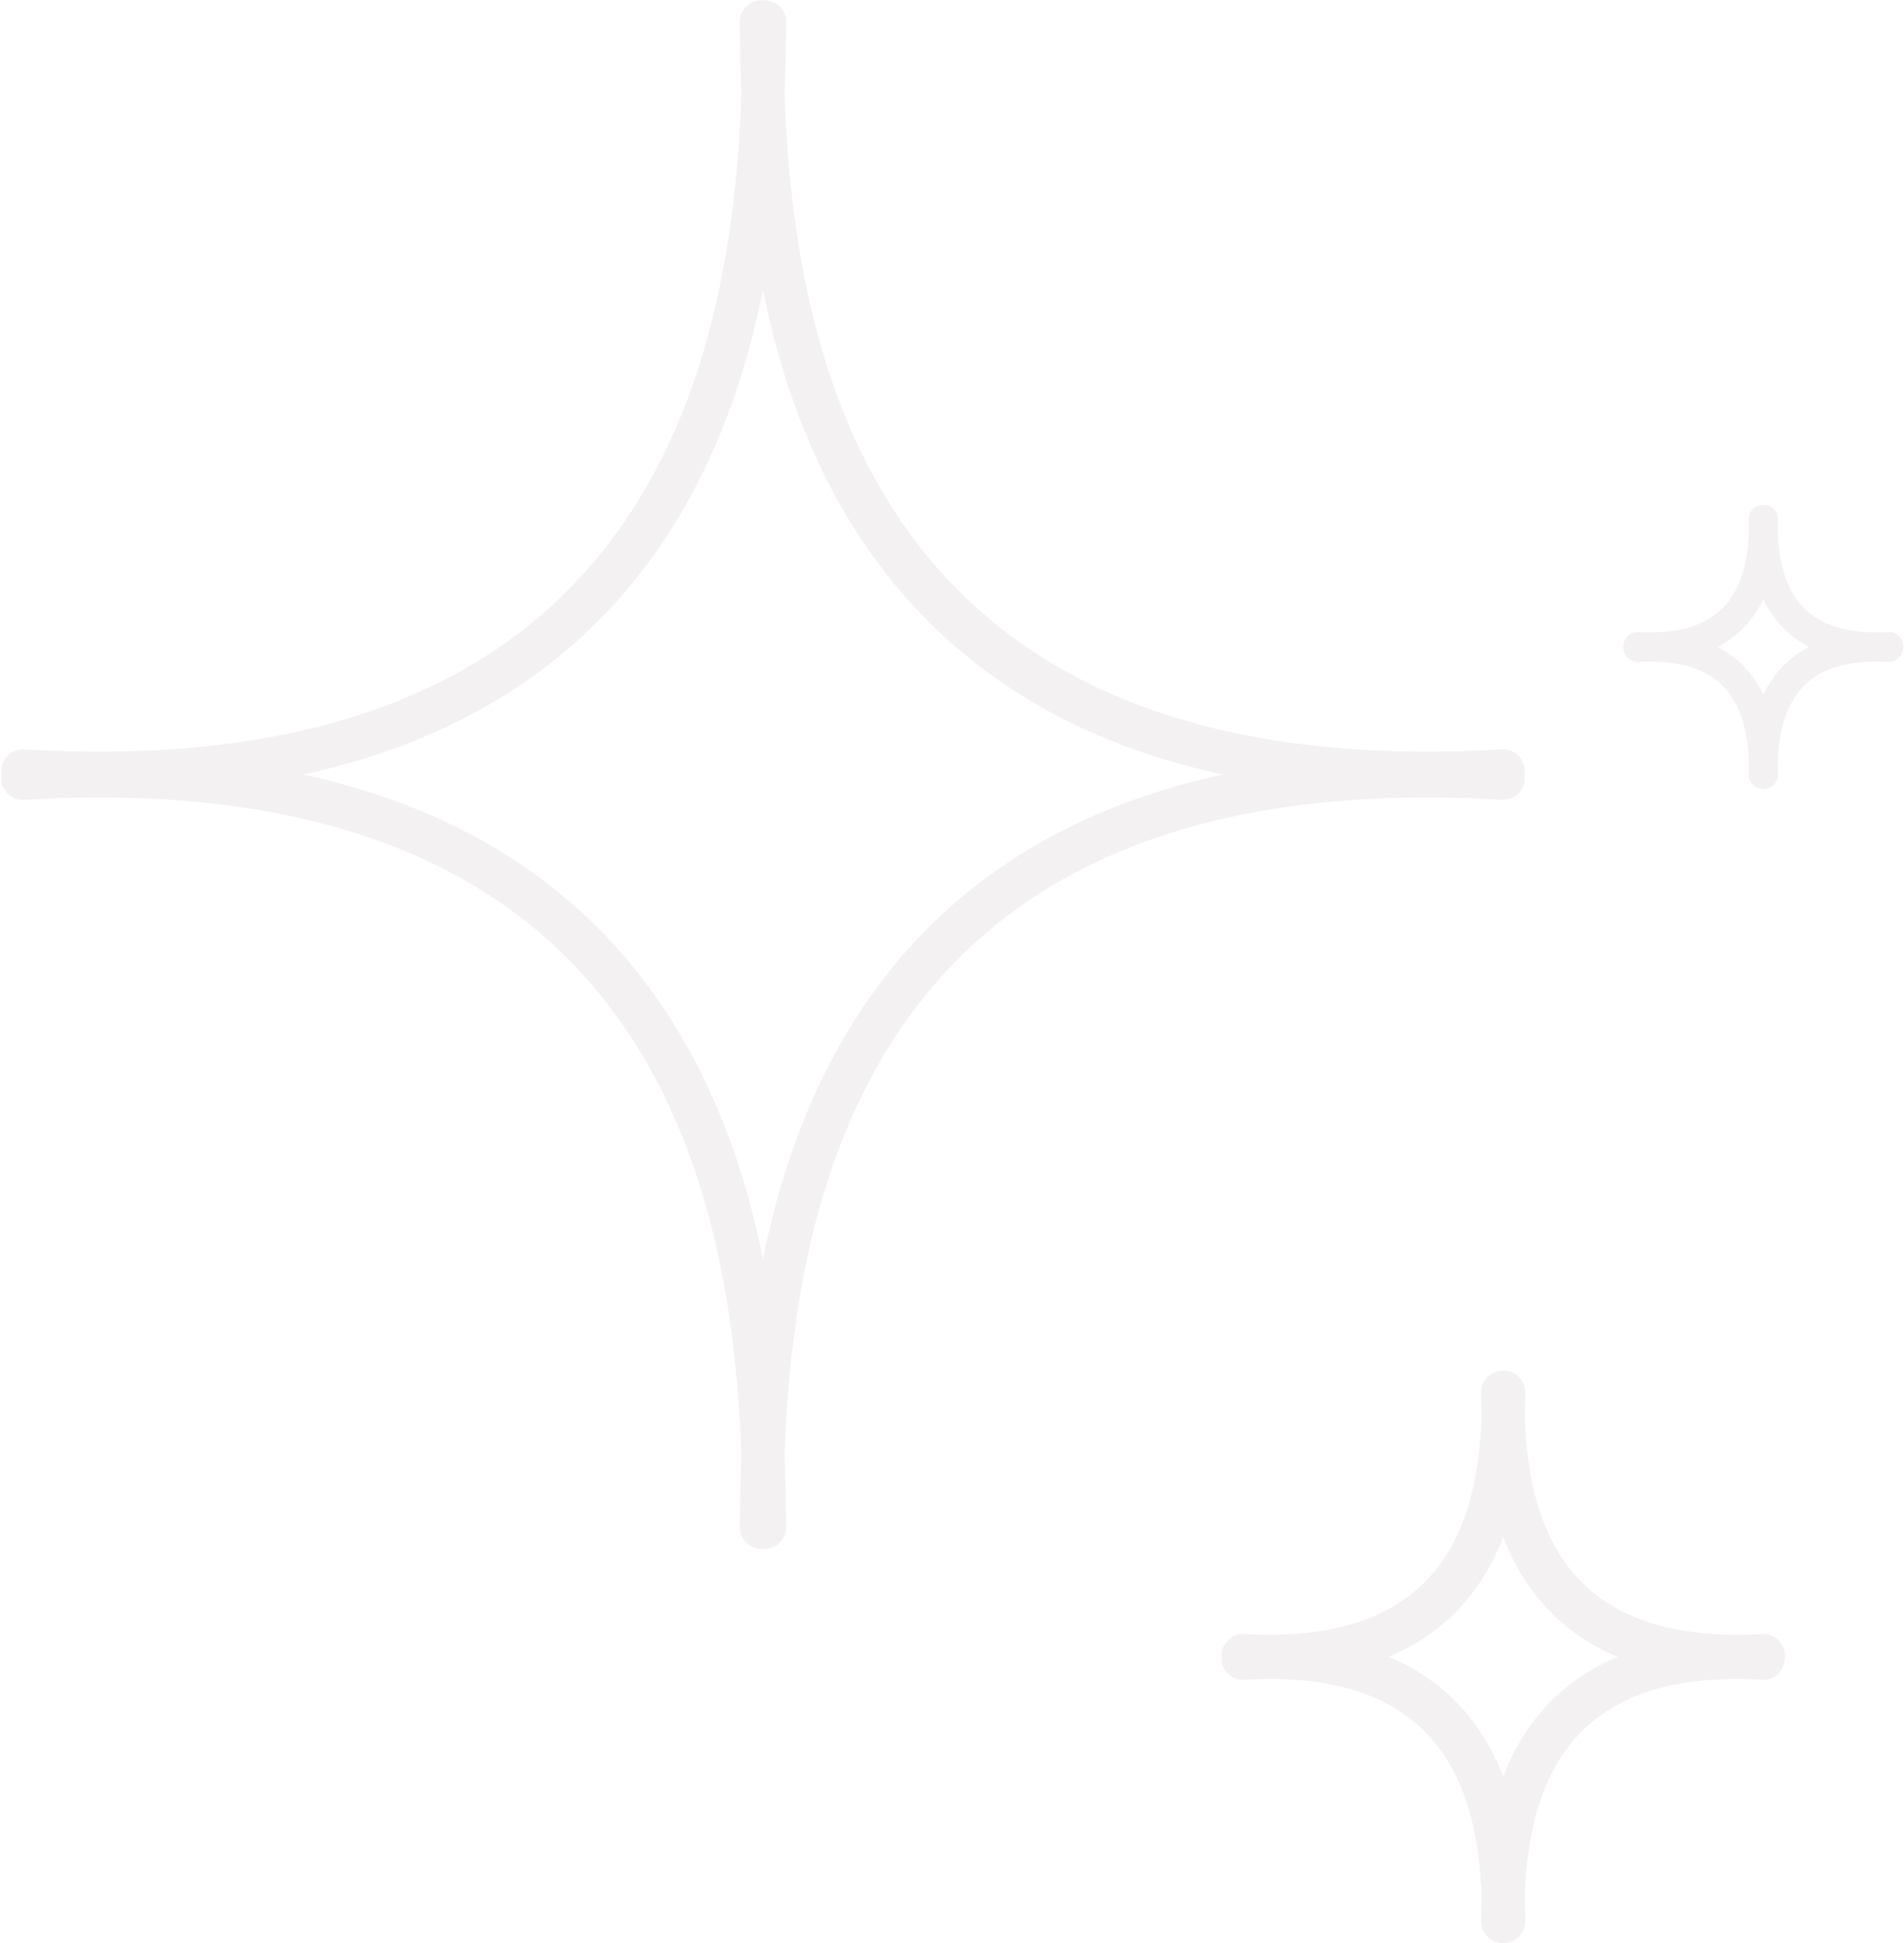 <svg xmlns="http://www.w3.org/2000/svg" width="132.687" height="135.358" viewBox="0 0 132.687 135.358">
    <g data-name="Group 7193">
        <g data-name="Group 7188" style="opacity:.06">
            <path data-name="Path 25440" d="M54.035 2.667C53.8 17 53.8 57.893 2.333 54.838" transform="translate(-.746 -1.143)" style="stroke-width:3px;fill:none;stroke:#310b0b;stroke-linecap:round"/>
            <path data-name="Path 25441" d="M2.333 2.667c.235 14.335.235 55.226 51.7 52.171" transform="translate(50.72 -1.143)" style="stroke-width:3px;fill:none;stroke:#310b0b;stroke-linecap:round"/>
            <path data-name="Path 25442" d="M54.035 55C53.8 40.665 53.8-.226 2.333 2.829" transform="translate(-.746 51.381)" style="stroke-width:3px;fill:none;stroke:#310b0b;stroke-linecap:round"/>
            <path data-name="Path 25443" d="M2.333 55c.235-14.335.235-55.226 51.7-52.171" transform="translate(50.72 51.381)" style="stroke-width:3px;fill:none;stroke:#310b0b;stroke-linecap:round"/>
        </g>
        <g data-name="Group 7189" style="opacity:.06">
            <path data-name="Path 25440" d="M20.5 2.667C20.42 7.7 20.42 22.075 2.333 21" transform="translate(84.293 94.316)" style="stroke-width:3px;fill:none;stroke:#310b0b;stroke-linecap:round"/>
            <path data-name="Path 25441" d="M2.333 2.667C2.416 7.7 2.416 22.075 20.5 21" transform="translate(102.38 94.316)" style="stroke-width:3px;fill:none;stroke:#310b0b;stroke-linecap:round"/>
            <path data-name="Path 25442" d="M20.5 21.058C20.42 16.02 20.42 1.65 2.333 2.724" transform="translate(84.293 112.775)" style="stroke-width:3px;fill:none;stroke:#310b0b;stroke-linecap:round"/>
            <path data-name="Path 25443" d="M2.333 21.058C2.416 16.02 2.416 1.65 20.5 2.724" transform="translate(102.38 112.775)" style="stroke-width:3px;fill:none;stroke:#310b0b;stroke-linecap:round"/>
        </g>
        <g data-name="Group 7190" style="opacity:.06">
            <path data-name="Path 25440" d="M11.1 2.667c-.04 2.431-.04 9.365-8.767 8.846" transform="translate(111.803 33.506)" style="stroke-width:2px;fill:none;stroke:#310b0b;stroke-linecap:round"/>
            <path data-name="Path 25441" d="M2.333 2.667c.04 2.431.04 9.365 8.767 8.846" transform="translate(120.53 33.506)" style="stroke-width:2px;fill:none;stroke:#310b0b;stroke-linecap:round"/>
            <path data-name="Path 25442" d="M11.1 11.541c-.04-2.431-.04-9.365-8.767-8.846" transform="translate(111.803 42.413)" style="stroke-width:2px;fill:none;stroke:#310b0b;stroke-linecap:round"/>
            <path data-name="Path 25443" d="M2.333 11.541c.04-2.431.04-9.365 8.767-8.846" transform="translate(120.53 42.413)" style="stroke-width:2px;fill:none;stroke:#310b0b;stroke-linecap:round"/>
        </g>
    </g>
</svg>
